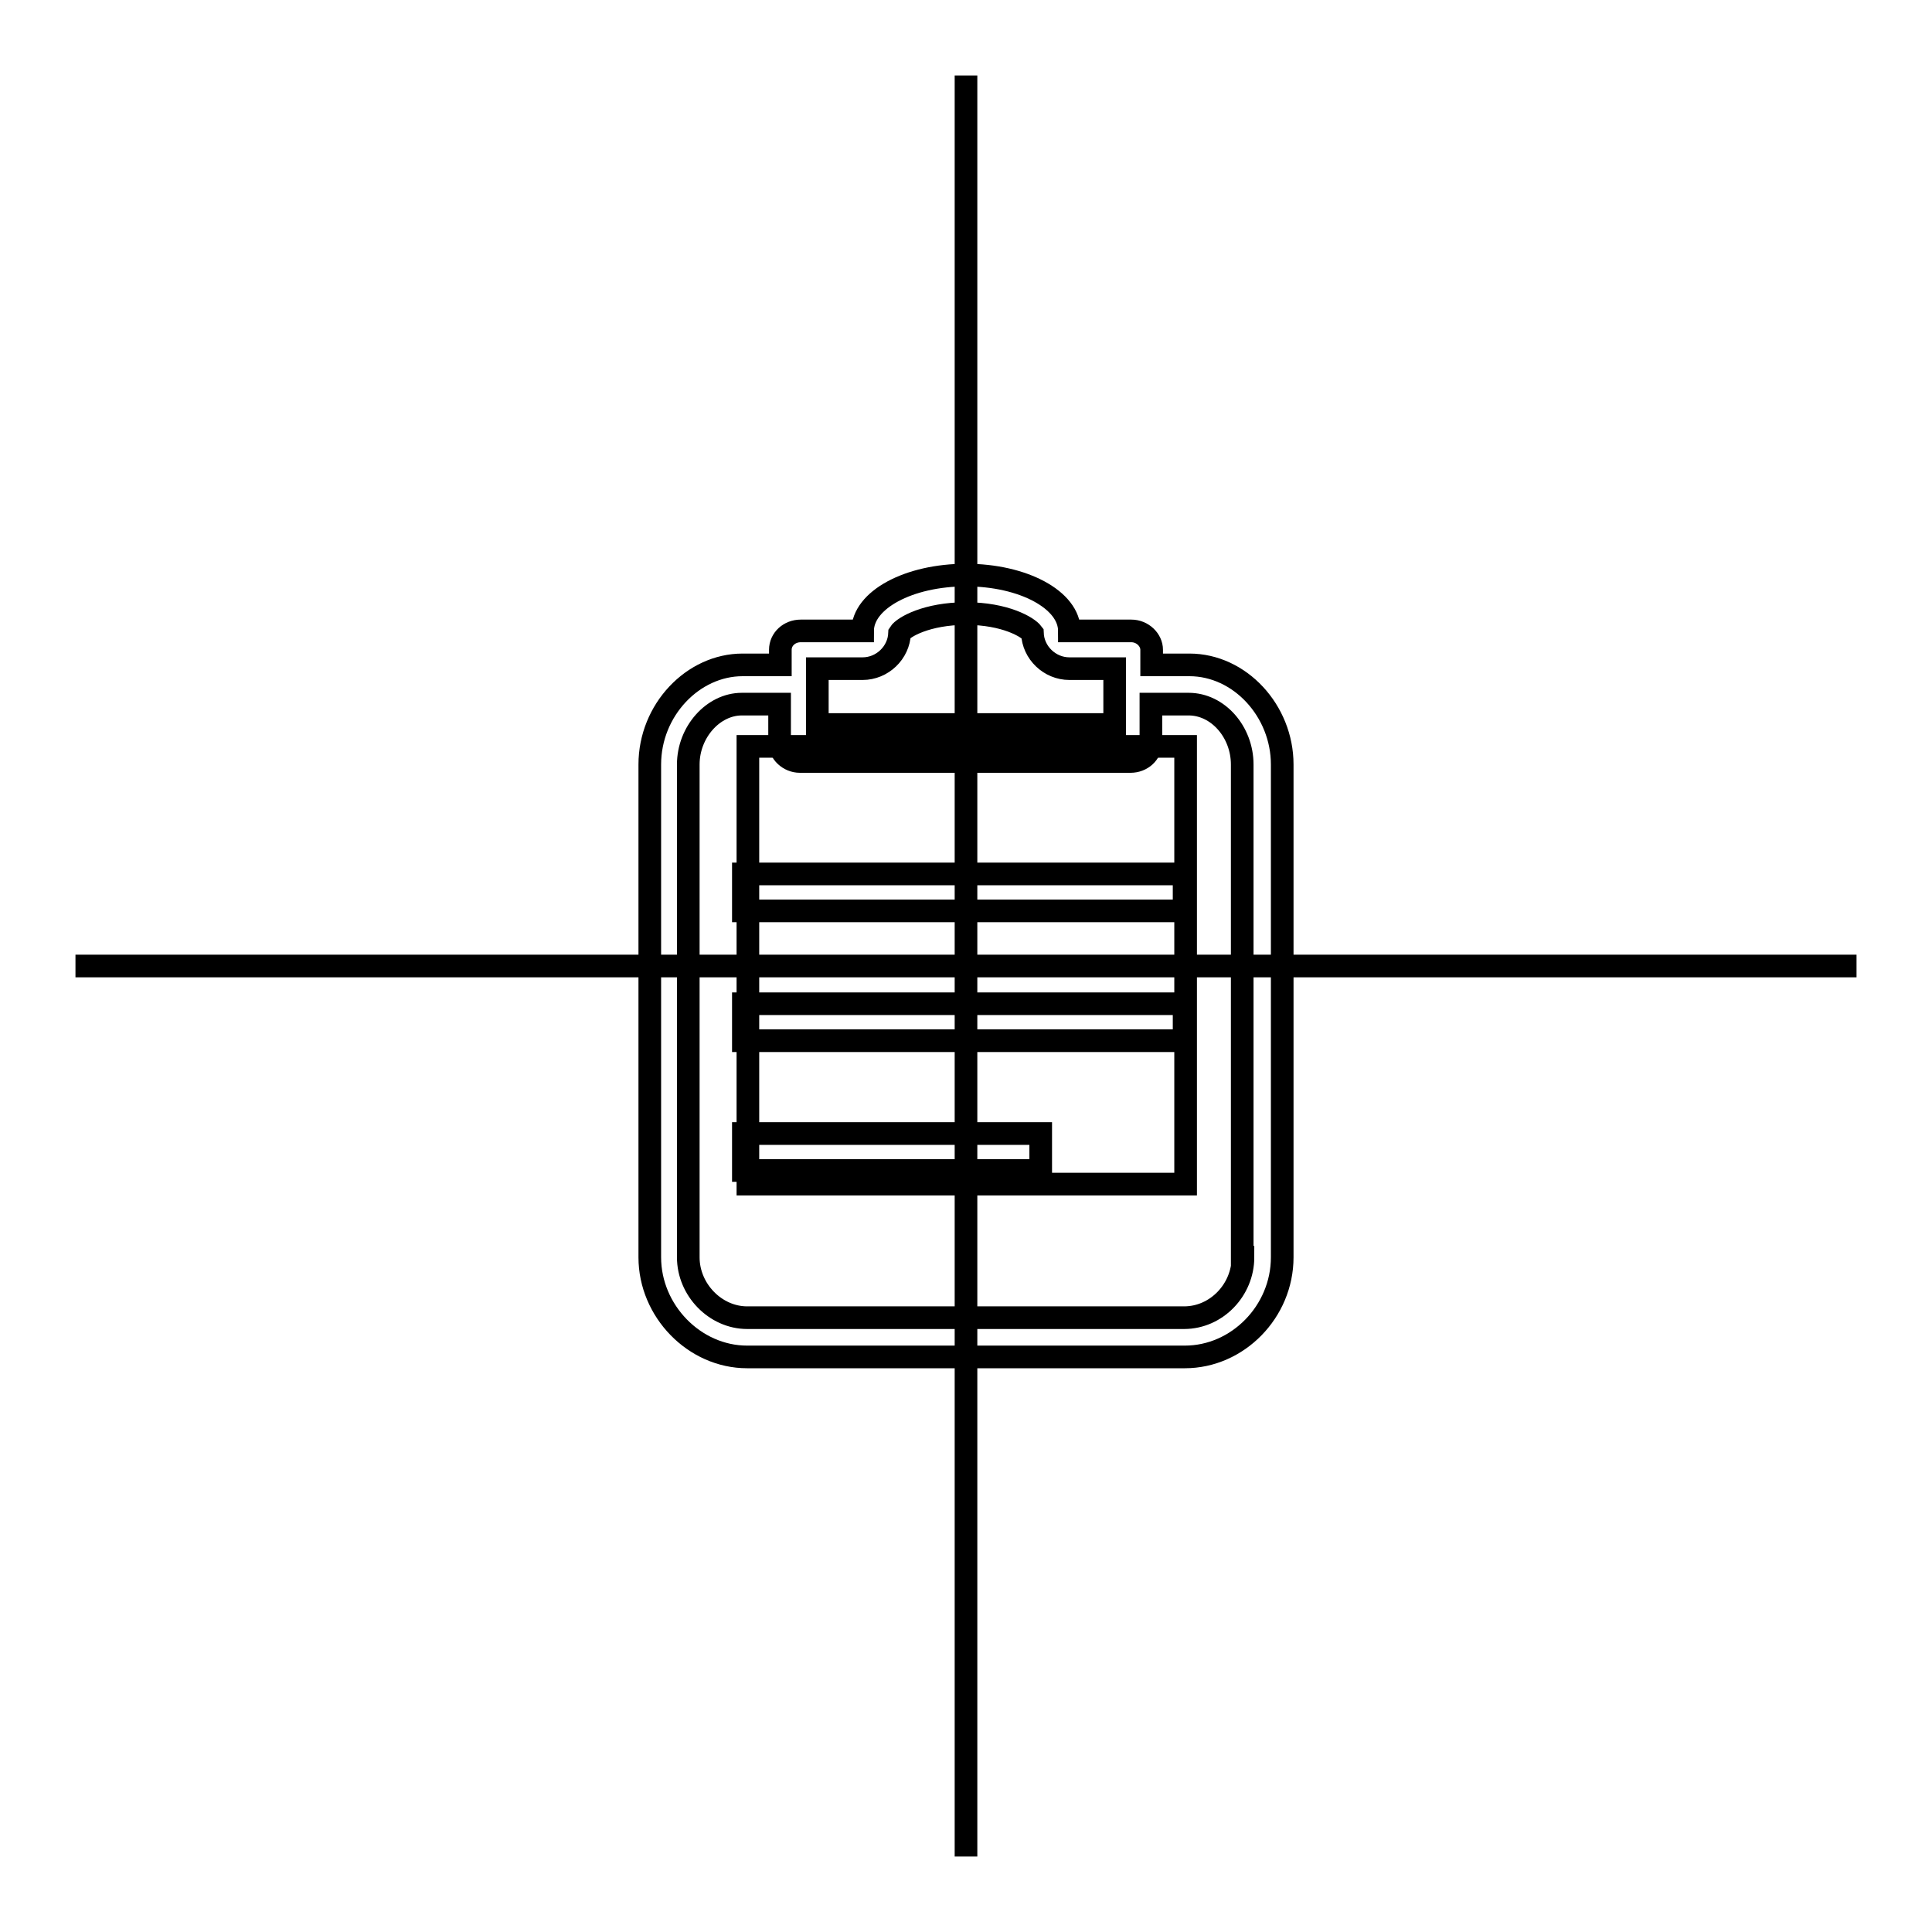 <?xml version="1.0" encoding="utf-8"?>
<!-- Svg Vector Icons : http://www.onlinewebfonts.com/icon -->
<!DOCTYPE svg PUBLIC "-//W3C//DTD SVG 1.1//EN" "http://www.w3.org/Graphics/SVG/1.1/DTD/svg11.dtd">
<svg version="1.1" xmlns="http://www.w3.org/2000/svg" xmlns:xlink="http://www.w3.org/1999/xlink" x="0px" y="0px" viewBox="0 0 256 256" enable-background="new 0 0 256 256" xml:space="preserve">
<g><g><path stroke-width="3" fill-opacity="0" stroke="#000000"  d="M157.6,88.1h-5v-2c0-1.3-1.2-2.5-2.7-2.5h-8.2c0-4.1-6.1-7.4-13.7-7.4c-7.6,0-13.7,3.3-13.7,7.4h-8.2c-1.5,0-2.7,1.1-2.7,2.5v2h-5c-6.6,0-12.3,6-12.3,13.2v65.3c0,7.1,5.9,13.2,12.9,13.2h58c7,0,12.9-6,12.9-13.2v-65.3C169.9,94.2,164.3,88.1,157.6,88.1z M108.3,88.6h6c2.6,0,4.8-2.1,4.9-4.7c0.5-0.8,3.6-2.6,8.8-2.6c5.2,0,8.2,1.8,8.8,2.6c0.1,2.6,2.3,4.7,4.9,4.7h6v7.4h-39.4V88.6z M164.7,166.6c0,4.3-3.5,8-7.8,8H99c-4.2,0-7.8-3.7-7.8-8v-65.3c0-4.3,3.3-8,7.1-8h5v5.1c0,1.3,1.2,2.5,2.7,2.5h43.8c1.5,0,2.7-1.1,2.7-2.5v-5.1h5c3.9,0,7.1,3.7,7.1,8V166.6L164.7,166.6z M98.5,155.1h39.4v-4.9H98.5V155.1z M98.5,137.9h58.4V133H98.5V137.9z M98.5,120.7h58.4v-4.9H98.5V120.7z"/><path stroke-width="3" fill-opacity="0" stroke="#000000"  d="M128,10v236V10z"/><path stroke-width="3" fill-opacity="0" stroke="#000000"  d="M10,128h236H10z"/><path stroke-width="3" fill-opacity="0" stroke="#000000"  d="M99.1,98.9h58v58h-58V98.9z"/></g></g>
</svg>